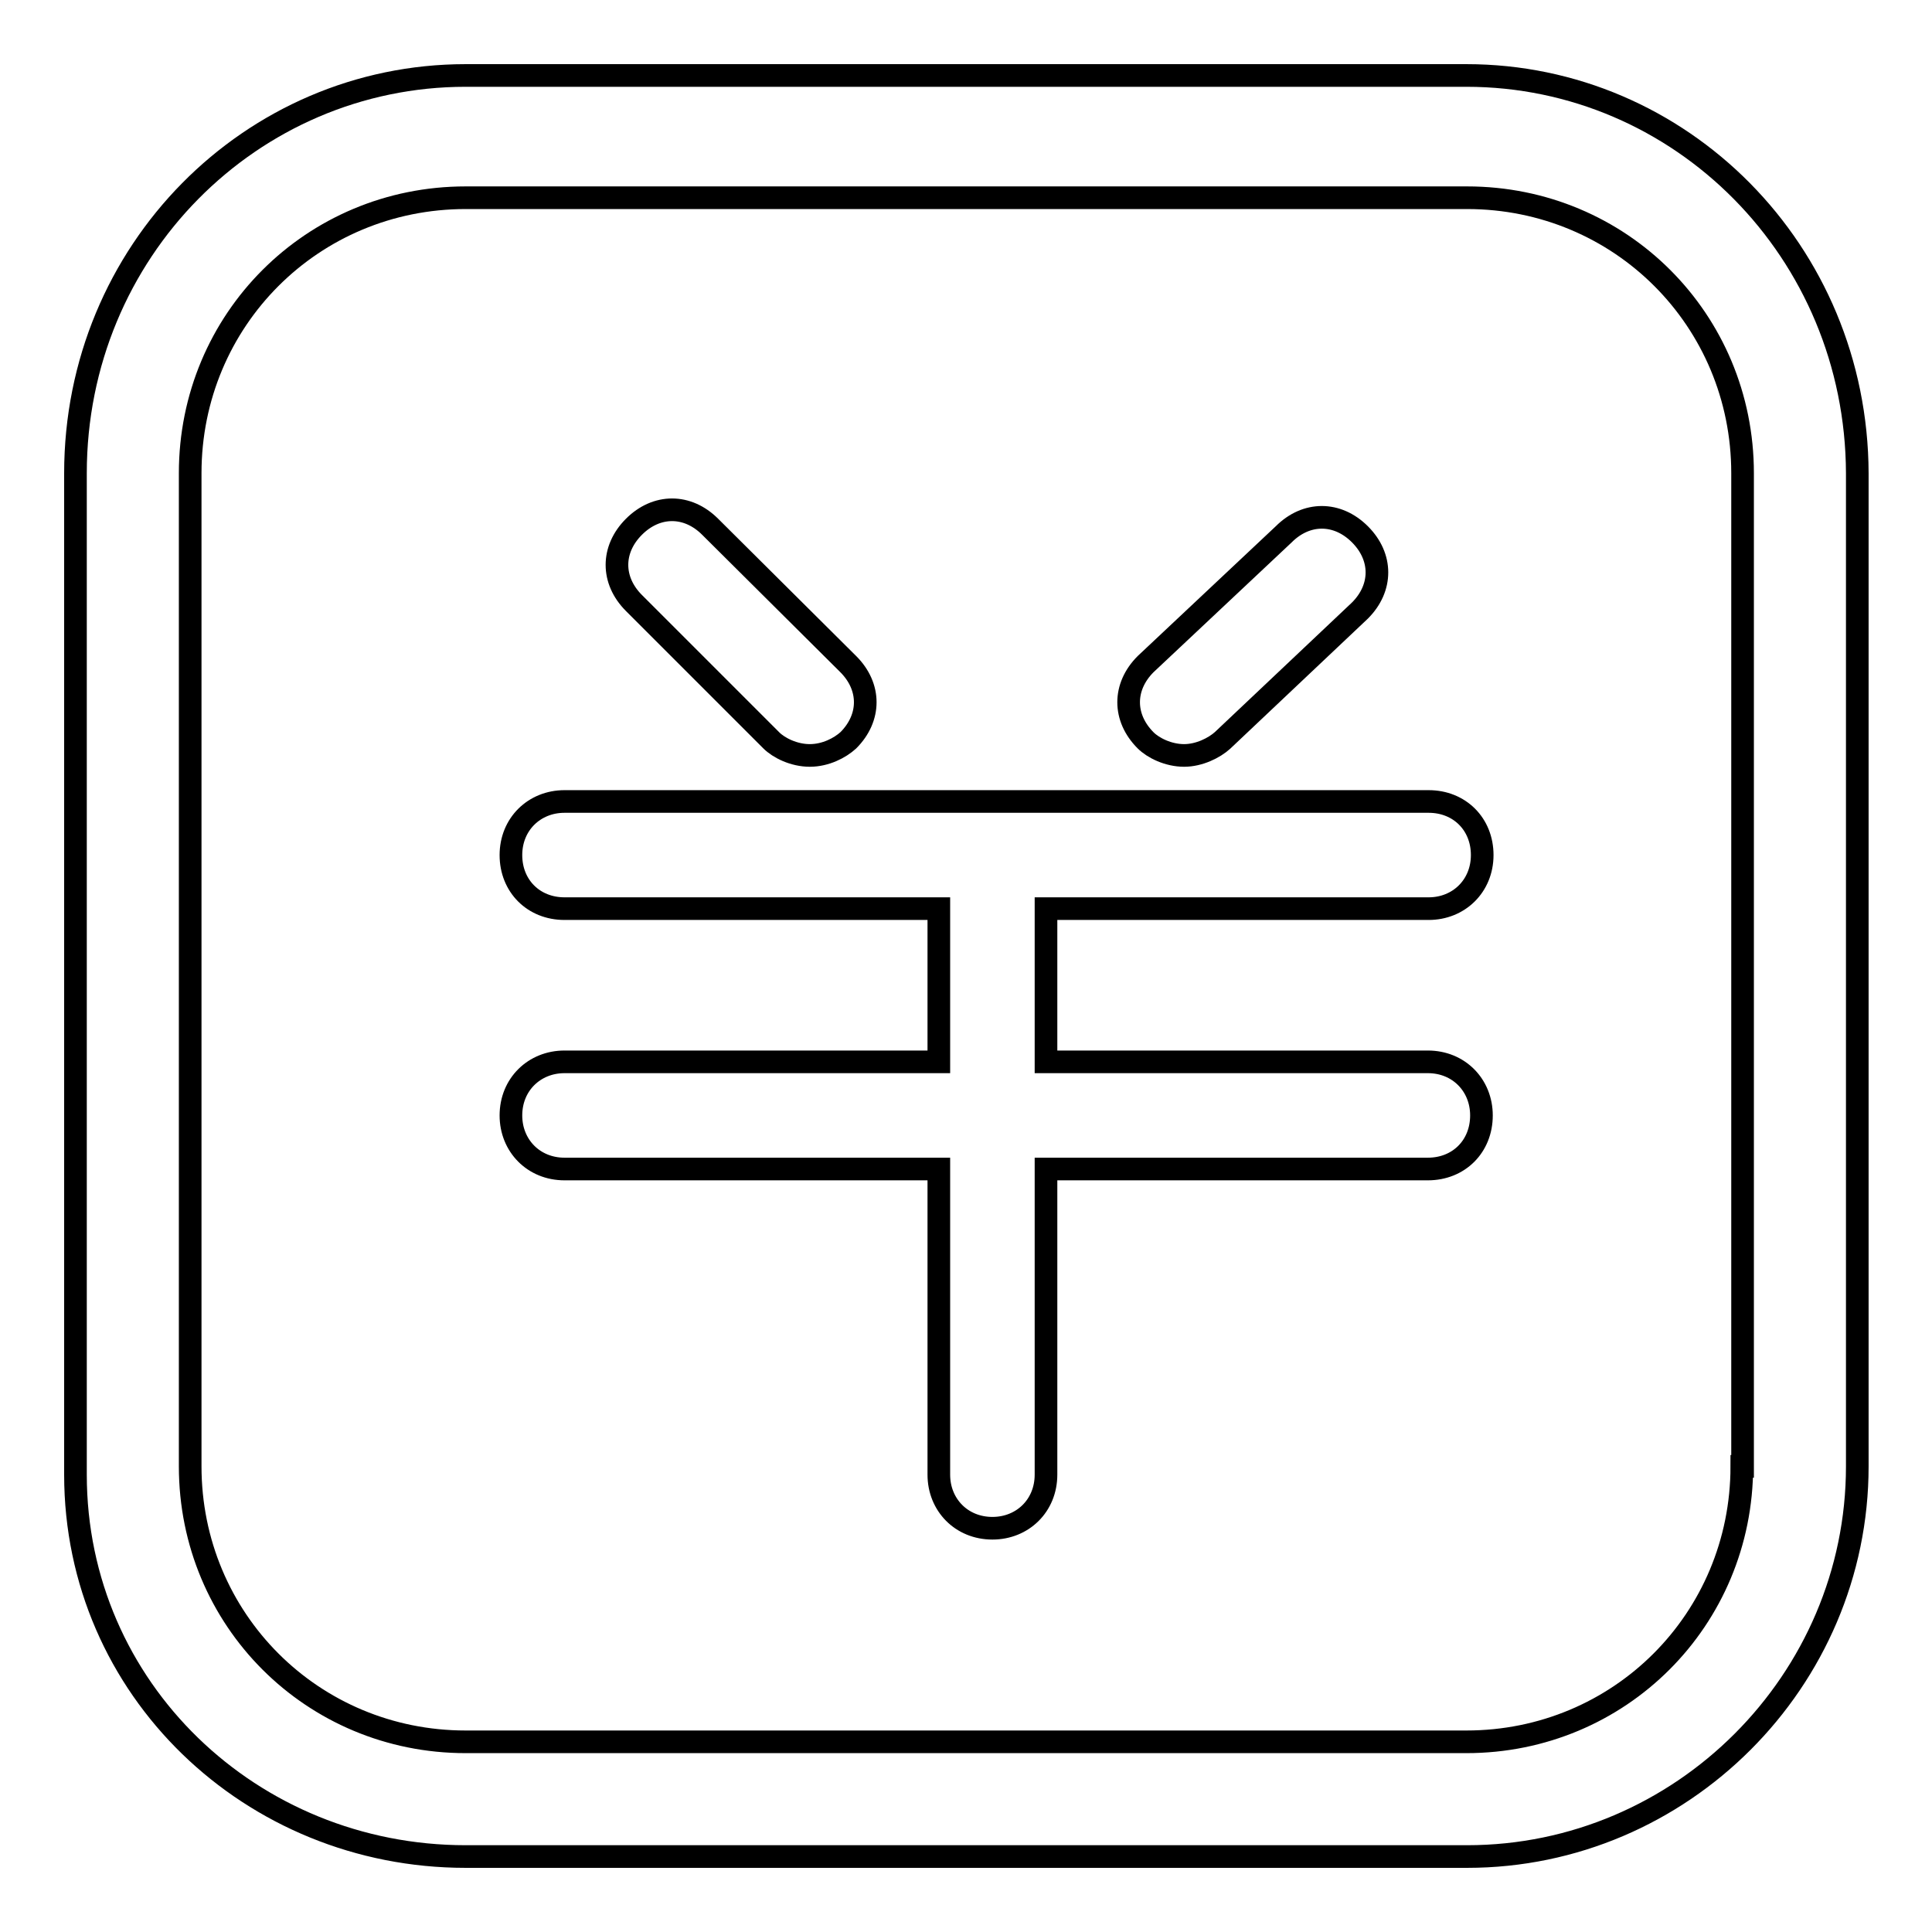 <?xml version="1.0" encoding="utf-8"?>
<!-- Svg Vector Icons : http://www.onlinewebfonts.com/icon -->
<!DOCTYPE svg PUBLIC "-//W3C//DTD SVG 1.1//EN" "http://www.w3.org/Graphics/SVG/1.1/DTD/svg11.dtd">
<svg version="1.1" xmlns="http://www.w3.org/2000/svg" xmlns:xlink="http://www.w3.org/1999/xlink" x="0px" y="0px" viewBox="0 0 256 256" enable-background="new 0 0 256 256" xml:space="preserve">
<g> <path stroke-width="3" fill-opacity="0" stroke="#000000"  d="M102.2,98.1c1,1,3,2,5.1,2s4-1,5.1-2c3-3,3-7.1,0-10.1L94.1,69.8c-3-3-7.1-3-10.1,0c-3,3-3,7.1,0,10.1 L102.2,98.1z M156.9,100.1c2,0,4-1,5.1-2l18.2-17.2c3-3,3-7.1,0-10.1c-3-3-7.1-3-10.1,0L151.8,88c-3,3-3,7.1,0,10.1 C152.8,99.1,154.8,100.1,156.9,100.1z M189.3,120.4c4,0,7.1-3,7.1-7.1c0-4.1-3-7.1-7.1-7.1H74.8c-4,0-7.1,3-7.1,7.1 c0,4.1,3,7.1,7.1,7.1h49.6v20.3H74.8c-4,0-7.1,3-7.1,7.1c0,4,3,7.1,7.1,7.1h49.6v40.5c0,4,3,7.1,7.1,7.1c4,0,7.1-3,7.1-7.1v-40.5 h50.6c4.1,0,7.1-3,7.1-7.1c0-4-3-7.1-7.1-7.1h-50.6v-20.3H189.3z M194.3,10H61.7C33.3,10,10,33.3,10,62.7v132.7 c0,28.4,23.3,50.6,51.7,50.6h132.7c28.4,0,51.7-23.3,51.7-51.7V62.7C246,33.3,222.7,10,194.3,10z M230.8,194.3 c0,20.3-16.2,36.5-36.5,36.5H61.7c-20.3,0-36.5-16.2-36.5-36.5V62.7c0-20.3,16.2-36.5,36.5-36.5h132.7c20.3,0,36.5,16.2,36.5,36.5 V194.3z"/></g>
</svg>